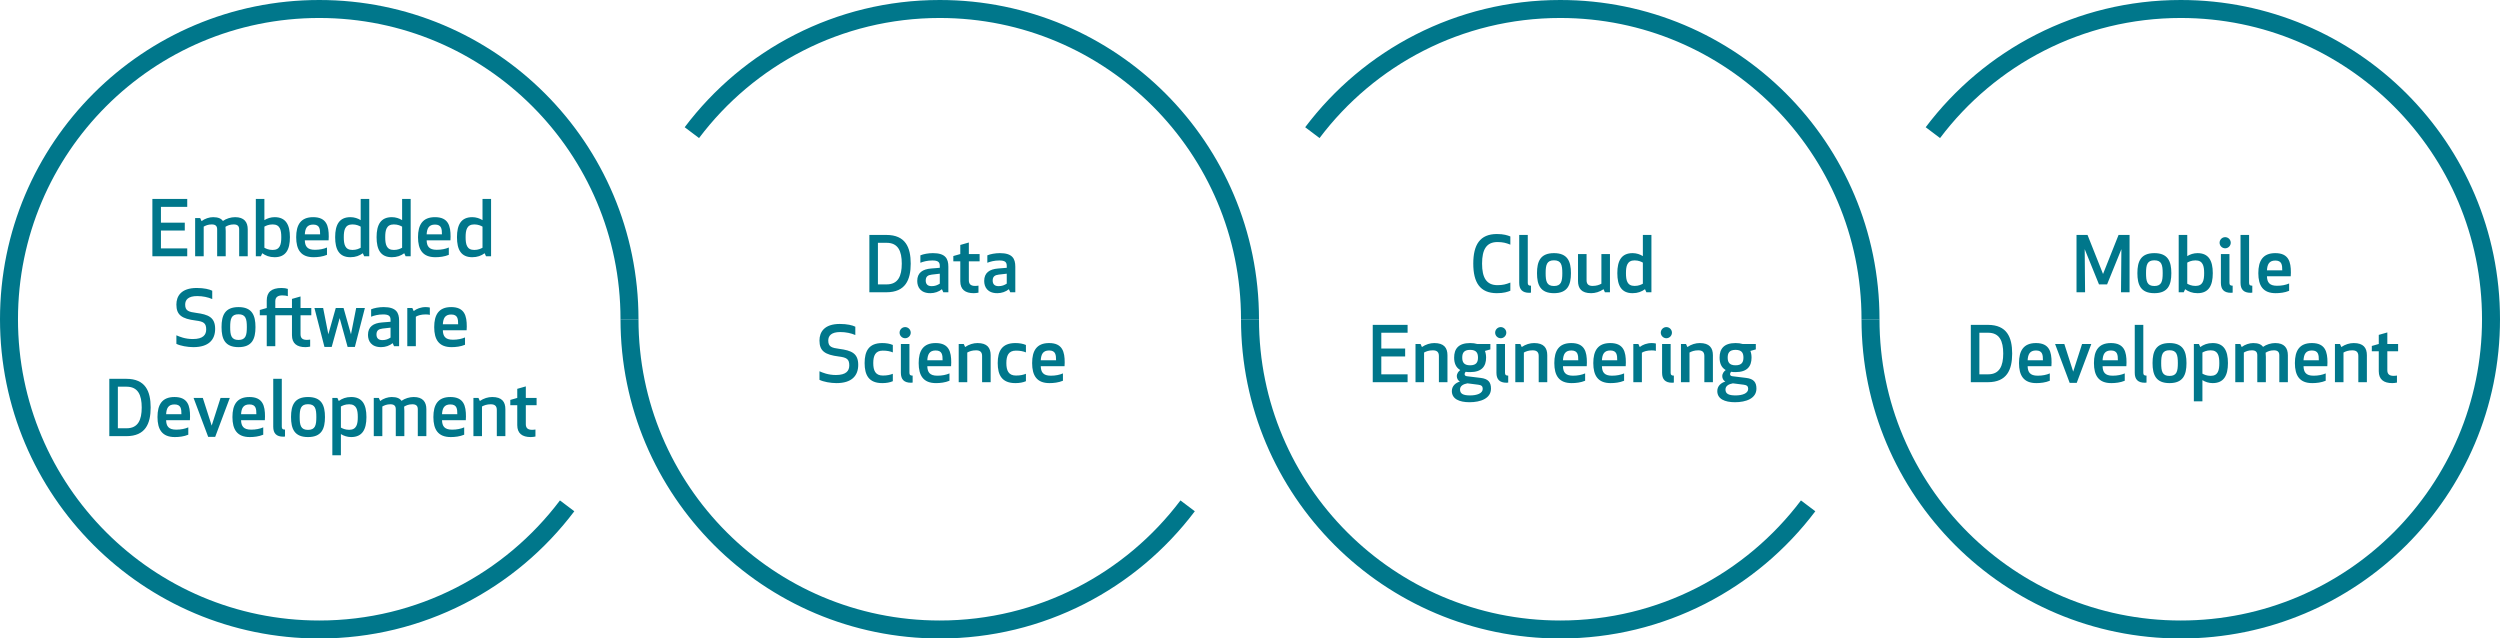 <svg width="556" height="142" viewBox="0 0 556 142" fill="none" xmlns="http://www.w3.org/2000/svg">
    <path d="M41.097 49.52V51.271H35.793V55.249H41.641V57H33.889V44.25H41.641V46.001H35.793V49.52H41.097ZM53.191 57V50.999C53.191 50.2 52.732 49.911 51.984 49.911C51.151 49.911 50.59 50.166 50.148 50.438C50.182 50.744 50.199 51.033 50.199 51.373V57H48.295V50.999C48.295 50.2 47.853 49.911 47.088 49.911C46.306 49.911 45.745 50.149 45.303 50.404V57H43.399V48.5H44.521L44.827 49.18C45.541 48.619 46.561 48.296 47.394 48.296C48.533 48.296 49.213 48.619 49.57 49.146C50.335 48.602 51.355 48.296 52.29 48.296C54.296 48.296 55.095 49.384 55.095 50.999V57H53.191ZM61.078 48.296C63.56 48.296 64.478 49.979 64.478 52.75C64.478 55.538 63.56 57.204 61.078 57.204C59.939 57.204 59.072 56.864 58.324 56.32L58.018 57H56.896V44.25H58.8V48.959C59.412 48.568 60.228 48.296 61.078 48.296ZM60.636 49.911C59.735 49.911 59.14 50.217 58.8 50.404V55.096C59.14 55.283 59.735 55.589 60.636 55.589C62.302 55.589 62.557 54.331 62.557 52.75C62.557 51.186 62.302 49.911 60.636 49.911ZM65.872 52.75C65.872 50.013 66.875 48.296 69.646 48.296C72.638 48.296 73.114 50.268 73.114 52.614C73.114 52.903 73.097 53.175 73.08 53.447H67.793C67.827 54.722 68.286 55.555 70.02 55.555C71.091 55.555 71.975 55.368 72.723 55.045V56.677C71.754 57.085 70.649 57.204 69.731 57.204C66.892 57.204 65.872 55.504 65.872 52.75ZM69.646 49.945C68.252 49.945 67.861 50.846 67.793 52.121H71.193C71.193 50.965 71.125 49.945 69.646 49.945ZM77.938 48.296C78.788 48.296 79.604 48.568 80.216 48.959V44.25H82.12V57H80.998L80.692 56.32C79.944 56.864 79.077 57.204 77.938 57.204C75.456 57.204 74.538 55.538 74.538 52.75C74.538 49.979 75.456 48.296 77.938 48.296ZM78.38 49.911C76.714 49.911 76.459 51.186 76.459 52.75C76.459 54.331 76.714 55.589 78.38 55.589C79.281 55.589 79.876 55.283 80.216 55.096V50.404C79.876 50.217 79.281 49.911 78.38 49.911ZM87.152 48.296C88.002 48.296 88.818 48.568 89.43 48.959V44.25H91.334V57H90.212L89.906 56.32C89.158 56.864 88.291 57.204 87.152 57.204C84.67 57.204 83.752 55.538 83.752 52.75C83.752 49.979 84.67 48.296 87.152 48.296ZM87.594 49.911C85.928 49.911 85.673 51.186 85.673 52.75C85.673 54.331 85.928 55.589 87.594 55.589C88.495 55.589 89.09 55.283 89.43 55.096V50.404C89.09 50.217 88.495 49.911 87.594 49.911ZM92.966 52.75C92.966 50.013 93.969 48.296 96.74 48.296C99.732 48.296 100.208 50.268 100.208 52.614C100.208 52.903 100.191 53.175 100.174 53.447H94.887C94.921 54.722 95.38 55.555 97.114 55.555C98.185 55.555 99.069 55.368 99.817 55.045V56.677C98.848 57.085 97.743 57.204 96.825 57.204C93.986 57.204 92.966 55.504 92.966 52.75ZM96.74 49.945C95.346 49.945 94.955 50.846 94.887 52.121H98.287C98.287 50.965 98.219 49.945 96.74 49.945ZM105.032 48.296C105.882 48.296 106.698 48.568 107.31 48.959V44.25H109.214V57H108.092L107.786 56.32C107.038 56.864 106.171 57.204 105.032 57.204C102.55 57.204 101.632 55.538 101.632 52.75C101.632 49.979 102.55 48.296 105.032 48.296ZM105.474 49.911C103.808 49.911 103.553 51.186 103.553 52.75C103.553 54.331 103.808 55.589 105.474 55.589C106.375 55.589 106.97 55.283 107.31 55.096V50.404C106.97 50.217 106.375 49.911 105.474 49.911ZM43.648 69.588C46.3 69.945 47.847 70.54 47.847 73.141C47.847 75.555 46.419 77.204 43.002 77.204C41.727 77.204 40.095 76.915 39.228 76.473V74.569C39.925 74.875 41.149 75.402 42.883 75.402C45.178 75.402 45.858 74.467 45.858 73.26C45.858 71.849 45.263 71.509 43.546 71.288C40.435 70.897 39.228 70.064 39.228 67.735C39.228 65.865 40.282 64.046 43.75 64.046C45.399 64.046 46.555 64.335 47.201 64.658V66.511C46.266 66.103 45.11 65.848 43.852 65.848C41.863 65.848 41.183 66.664 41.183 67.752C41.183 69.129 41.965 69.367 43.648 69.588ZM53.044 75.606C54.659 75.606 54.897 74.569 54.897 72.75C54.897 70.931 54.659 69.894 53.044 69.894C51.429 69.894 51.191 70.931 51.191 72.75C51.191 74.569 51.429 75.606 53.044 75.606ZM53.044 77.204C50.018 77.204 49.27 75.368 49.27 72.75C49.27 70.132 50.018 68.296 53.044 68.296C56.07 68.296 56.818 70.132 56.818 72.75C56.818 75.368 56.07 77.204 53.044 77.204ZM68.98 75.521V77.085C68.691 77.153 68.215 77.204 67.925 77.204C66.038 77.204 64.933 76.388 64.933 74.552V70.115H61.227V77H59.324V70.115H57.776V68.942L59.324 68.5V66.817C59.324 64.998 60.343 64.046 62.621 64.046C63.182 64.046 63.693 64.131 64.016 64.25V65.865C63.709 65.763 63.352 65.695 62.758 65.695C61.907 65.695 61.227 66.018 61.227 66.987V68.5H64.933V66.477L66.838 65.933V68.5H69.234V70.115H66.838V74.331C66.838 75.181 67.263 75.589 68.231 75.589C68.52 75.589 68.775 75.555 68.98 75.521ZM75.54 70.744L73.772 77.153H72.157L69.93 68.5H71.868L73.024 74.348L74.673 68.5H76.407L78.056 74.348L79.212 68.5H81.15L78.923 77.153H77.308L75.54 70.744ZM86.856 71.135C86.856 70.268 86.448 69.928 85.19 69.928C84.085 69.928 83.184 70.183 82.538 70.438V68.789C83.201 68.5 84.323 68.296 85.326 68.296C88.114 68.296 88.76 69.52 88.76 71.322V77H87.638L87.332 76.32C86.652 76.881 85.7 77.204 84.765 77.204C82.572 77.204 81.841 75.844 81.841 74.484C81.841 72.648 83.031 71.866 84.952 71.713L86.856 71.56V71.135ZM86.856 72.869L85.071 73.073C84.221 73.175 83.728 73.498 83.728 74.382C83.728 75.028 84 75.64 85.037 75.64C85.802 75.64 86.329 75.419 86.856 75.079V72.869ZM95.596 68.398V70.03C95.391 69.962 95.052 69.928 94.66 69.928C93.657 69.928 92.909 70.166 92.484 70.438V77H90.581V68.5H91.703L92.008 69.18C92.638 68.67 93.59 68.296 94.695 68.296C95.052 68.296 95.358 68.347 95.596 68.398ZM96.568 72.75C96.568 70.013 97.571 68.296 100.342 68.296C103.334 68.296 103.81 70.268 103.81 72.614C103.81 72.903 103.793 73.175 103.776 73.447H98.489C98.523 74.722 98.982 75.555 100.716 75.555C101.787 75.555 102.671 75.368 103.419 75.045V76.677C102.45 77.085 101.345 77.204 100.427 77.204C97.588 77.204 96.568 75.504 96.568 72.75ZM100.342 69.945C98.948 69.945 98.557 70.846 98.489 72.121H101.889C101.889 70.965 101.821 69.945 100.342 69.945ZM28.101 97H24.309V84.25H28.101C32.334 84.25 33.507 87.004 33.507 90.625C33.507 94.246 32.334 97 28.101 97ZM26.213 86.001V95.249H28.151C30.701 95.249 31.517 93.396 31.517 90.625C31.517 87.854 30.701 86.001 28.151 86.001H26.213ZM35.026 92.75C35.026 90.013 36.029 88.296 38.8 88.296C41.792 88.296 42.268 90.268 42.268 92.614C42.268 92.903 42.251 93.175 42.234 93.447H36.947C36.981 94.722 37.44 95.555 39.174 95.555C40.245 95.555 41.129 95.368 41.877 95.045V96.677C40.908 97.085 39.803 97.204 38.885 97.204C36.046 97.204 35.026 95.504 35.026 92.75ZM38.8 89.945C37.406 89.945 37.015 90.846 36.947 92.121H40.347C40.347 90.965 40.279 89.945 38.8 89.945ZM43.05 88.5H45.107L47.079 94.654L49.051 88.5H51.108L47.861 97.153H46.297L43.05 88.5ZM51.694 92.75C51.694 90.013 52.697 88.296 55.468 88.296C58.46 88.296 58.936 90.268 58.936 92.614C58.936 92.903 58.919 93.175 58.902 93.447H53.615C53.649 94.722 54.108 95.555 55.842 95.555C56.913 95.555 57.797 95.368 58.545 95.045V96.677C57.576 97.085 56.471 97.204 55.553 97.204C52.714 97.204 51.694 95.504 51.694 92.75ZM55.468 89.945C54.074 89.945 53.683 90.846 53.615 92.121H57.015C57.015 90.965 56.947 89.945 55.468 89.945ZM63.012 97.119C61.465 97.119 60.768 96.371 60.768 94.909V84.25H62.672V94.892C62.672 95.368 62.842 95.538 63.386 95.538V97.085C63.386 97.085 63.216 97.119 63.012 97.119ZM68.5 95.606C70.115 95.606 70.353 94.569 70.353 92.75C70.353 90.931 70.115 89.894 68.5 89.894C66.885 89.894 66.647 90.931 66.647 92.75C66.647 94.569 66.885 95.606 68.5 95.606ZM68.5 97.204C65.474 97.204 64.726 95.368 64.726 92.75C64.726 90.132 65.474 88.296 68.5 88.296C71.526 88.296 72.274 90.132 72.274 92.75C72.274 95.368 71.526 97.204 68.5 97.204ZM78.094 97.204C77.245 97.204 76.428 96.932 75.817 96.541V101.25H73.912V88.5H75.034L75.341 89.18C76.088 88.636 76.956 88.296 78.094 88.296C80.576 88.296 81.495 89.962 81.495 92.75C81.495 95.521 80.576 97.204 78.094 97.204ZM77.653 95.589C79.319 95.589 79.573 94.314 79.573 92.75C79.573 91.169 79.319 89.911 77.653 89.911C76.751 89.911 76.156 90.217 75.817 90.404V95.096C76.156 95.283 76.751 95.589 77.653 95.589ZM92.918 97V90.999C92.918 90.2 92.459 89.911 91.711 89.911C90.878 89.911 90.317 90.166 89.875 90.438C89.909 90.744 89.926 91.033 89.926 91.373V97H88.022V90.999C88.022 90.2 87.58 89.911 86.815 89.911C86.033 89.911 85.472 90.149 85.03 90.404V97H83.126V88.5H84.248L84.554 89.18C85.268 88.619 86.288 88.296 87.121 88.296C88.26 88.296 88.94 88.619 89.297 89.146C90.062 88.602 91.082 88.296 92.017 88.296C94.023 88.296 94.822 89.384 94.822 90.999V97H92.918ZM96.385 92.75C96.385 90.013 97.388 88.296 100.159 88.296C103.151 88.296 103.627 90.268 103.627 92.614C103.627 92.903 103.61 93.175 103.593 93.447H98.306C98.341 94.722 98.799 95.555 100.533 95.555C101.604 95.555 102.488 95.368 103.236 95.045V96.677C102.267 97.085 101.162 97.204 100.244 97.204C97.406 97.204 96.385 95.504 96.385 92.75ZM100.159 89.945C98.766 89.945 98.374 90.846 98.306 92.121H101.706C101.706 90.965 101.638 89.945 100.159 89.945ZM112.395 97H110.491V91.169C110.491 90.302 110.049 89.911 109.148 89.911C108.264 89.911 107.652 90.149 107.193 90.404V97H105.289V88.5H106.411L106.717 89.18C107.584 88.585 108.553 88.296 109.471 88.296C111.63 88.296 112.395 89.367 112.395 90.999V97ZM119.084 95.521V97.085C118.795 97.153 118.319 97.204 118.03 97.204C116.143 97.204 115.038 96.388 115.038 94.552V90.115H113.491V88.942L115.038 88.5V86.477L116.942 85.933V88.5H119.339V90.115H116.942V94.331C116.942 95.181 117.367 95.589 118.336 95.589C118.625 95.589 118.88 95.555 119.084 95.521Z" fill="#00778B"/>
    <path d="M197.137 65H193.346V52.25H197.137C201.37 52.25 202.543 55.004 202.543 58.625C202.543 62.246 201.37 65 197.137 65ZM195.25 54.001V63.249H197.188C199.738 63.249 200.554 61.396 200.554 58.625C200.554 55.854 199.738 54.001 197.188 54.001H195.25ZM209.01 59.135C209.01 58.268 208.602 57.928 207.344 57.928C206.239 57.928 205.338 58.183 204.692 58.438V56.789C205.355 56.5 206.477 56.296 207.48 56.296C210.268 56.296 210.914 57.52 210.914 59.322V65H209.792L209.486 64.32C208.806 64.881 207.854 65.204 206.919 65.204C204.726 65.204 203.995 63.844 203.995 62.484C203.995 60.648 205.185 59.866 207.106 59.713L209.01 59.56V59.135ZM209.01 60.869L207.225 61.073C206.375 61.175 205.882 61.498 205.882 62.382C205.882 63.028 206.154 63.64 207.191 63.64C207.956 63.64 208.483 63.419 209.01 63.079V60.869ZM217.613 63.521V65.085C217.324 65.153 216.848 65.204 216.559 65.204C214.672 65.204 213.567 64.388 213.567 62.552V58.115H212.02V56.942L213.567 56.5V54.477L215.471 53.933V56.5H217.868V58.115H215.471V62.331C215.471 63.181 215.896 63.589 216.865 63.589C217.154 63.589 217.409 63.555 217.613 63.521ZM223.901 59.135C223.901 58.268 223.493 57.928 222.235 57.928C221.13 57.928 220.229 58.183 219.583 58.438V56.789C220.246 56.5 221.368 56.296 222.371 56.296C225.159 56.296 225.805 57.52 225.805 59.322V65H224.683L224.377 64.32C223.697 64.881 222.745 65.204 221.81 65.204C219.617 65.204 218.886 63.844 218.886 62.484C218.886 60.648 220.076 59.866 221.997 59.713L223.901 59.56V59.135ZM223.901 60.869L222.116 61.073C221.266 61.175 220.773 61.498 220.773 62.382C220.773 63.028 221.045 63.64 222.082 63.64C222.847 63.64 223.374 63.419 223.901 63.079V60.869ZM186.67 77.588C189.322 77.945 190.869 78.54 190.869 81.141C190.869 83.555 189.441 85.204 186.024 85.204C184.749 85.204 183.117 84.915 182.25 84.473V82.569C182.947 82.875 184.171 83.402 185.905 83.402C188.2 83.402 188.88 82.467 188.88 81.26C188.88 79.849 188.285 79.509 186.568 79.288C183.457 78.897 182.25 78.064 182.25 75.735C182.25 73.865 183.304 72.046 186.772 72.046C188.421 72.046 189.577 72.335 190.223 72.658V74.511C189.288 74.103 188.132 73.848 186.874 73.848C184.885 73.848 184.205 74.664 184.205 75.752C184.205 77.129 184.987 77.367 186.67 77.588ZM194.213 80.75C194.213 82.399 194.689 83.521 196.338 83.521C197.324 83.521 197.953 83.368 198.565 83.13V84.779C197.902 85.068 197.103 85.204 196.219 85.204C193.21 85.204 192.292 83.402 192.292 80.75C192.292 78.098 193.21 76.296 196.219 76.296C197.103 76.296 197.902 76.432 198.565 76.721V78.37C197.953 78.132 197.324 77.979 196.338 77.979C194.689 77.979 194.213 79.101 194.213 80.75ZM202.598 85.119C201.051 85.119 200.354 84.371 200.354 82.909V76.5H202.258V82.892C202.258 83.368 202.428 83.538 202.972 83.538V85.085C202.972 85.085 202.802 85.119 202.598 85.119ZM200.065 73.984C200.065 73.304 200.626 72.743 201.306 72.743C201.986 72.743 202.547 73.304 202.547 73.984C202.547 74.664 201.986 75.225 201.306 75.225C200.626 75.225 200.065 74.664 200.065 73.984ZM204.312 80.75C204.312 78.013 205.315 76.296 208.086 76.296C211.078 76.296 211.554 78.268 211.554 80.614C211.554 80.903 211.537 81.175 211.52 81.447H206.233C206.267 82.722 206.726 83.555 208.46 83.555C209.531 83.555 210.415 83.368 211.163 83.045V84.677C210.194 85.085 209.089 85.204 208.171 85.204C205.332 85.204 204.312 83.504 204.312 80.75ZM208.086 77.945C206.692 77.945 206.301 78.846 206.233 80.121H209.633C209.633 78.965 209.565 77.945 208.086 77.945ZM220.322 85H218.418V79.169C218.418 78.302 217.976 77.911 217.075 77.911C216.191 77.911 215.579 78.149 215.12 78.404V85H213.216V76.5H214.338L214.644 77.18C215.511 76.585 216.48 76.296 217.398 76.296C219.557 76.296 220.322 77.367 220.322 78.999V85ZM223.814 80.75C223.814 82.399 224.29 83.521 225.939 83.521C226.925 83.521 227.554 83.368 228.166 83.13V84.779C227.503 85.068 226.704 85.204 225.82 85.204C222.811 85.204 221.893 83.402 221.893 80.75C221.893 78.098 222.811 76.296 225.82 76.296C226.704 76.296 227.503 76.432 228.166 76.721V78.37C227.554 78.132 226.925 77.979 225.939 77.979C224.29 77.979 223.814 79.101 223.814 80.75ZM229.546 80.75C229.546 78.013 230.549 76.296 233.32 76.296C236.312 76.296 236.788 78.268 236.788 80.614C236.788 80.903 236.771 81.175 236.754 81.447H231.467C231.501 82.722 231.96 83.555 233.694 83.555C234.765 83.555 235.649 83.368 236.397 83.045V84.677C235.428 85.085 234.323 85.204 233.405 85.204C230.566 85.204 229.546 83.504 229.546 80.75ZM233.32 77.945C231.926 77.945 231.535 78.846 231.467 80.121H234.867C234.867 78.965 234.799 77.945 233.32 77.945Z" fill="#00778B"/>
    <path d="M327.657 58.625C327.657 54.443 329.136 52.046 332.91 52.046C334.423 52.046 335.29 52.335 335.902 52.59V54.409C334.933 54.018 334.185 53.831 333.029 53.831C330.598 53.831 329.612 55.48 329.612 58.625C329.612 61.77 330.598 63.419 333.029 63.419C334.185 63.419 334.933 63.232 335.902 62.841V64.66C335.29 64.915 334.423 65.204 332.91 65.204C329.136 65.204 327.657 62.807 327.657 58.625ZM340.116 65.119C338.569 65.119 337.872 64.371 337.872 62.909V52.25H339.776V62.892C339.776 63.368 339.946 63.538 340.49 63.538V65.085C340.49 65.085 340.32 65.119 340.116 65.119ZM345.604 63.606C347.219 63.606 347.457 62.569 347.457 60.75C347.457 58.931 347.219 57.894 345.604 57.894C343.989 57.894 343.751 58.931 343.751 60.75C343.751 62.569 343.989 63.606 345.604 63.606ZM345.604 65.204C342.578 65.204 341.83 63.368 341.83 60.75C341.83 58.132 342.578 56.296 345.604 56.296C348.63 56.296 349.378 58.132 349.378 60.75C349.378 63.368 348.63 65.204 345.604 65.204ZM350.949 56.5H352.853V62.331C352.853 63.198 353.295 63.589 354.196 63.589C355.08 63.589 355.692 63.351 356.151 63.096V56.5H358.055V65H356.933L356.627 64.32C355.76 64.915 354.791 65.204 353.873 65.204C351.714 65.204 350.949 64.133 350.949 62.501V56.5ZM363.094 56.296C363.944 56.296 364.76 56.568 365.372 56.959V52.25H367.276V65H366.154L365.848 64.32C365.1 64.864 364.233 65.204 363.094 65.204C360.612 65.204 359.694 63.538 359.694 60.75C359.694 57.979 360.612 56.296 363.094 56.296ZM363.536 57.911C361.87 57.911 361.615 59.186 361.615 60.75C361.615 62.331 361.87 63.589 363.536 63.589C364.437 63.589 365.032 63.283 365.372 63.096V58.404C365.032 58.217 364.437 57.911 363.536 57.911ZM312.506 77.52V79.271H307.202V83.249H313.05V85H305.298V72.25H313.05V74.001H307.202V77.52H312.506ZM321.915 85H320.011V79.169C320.011 78.302 319.569 77.911 318.668 77.911C317.784 77.911 317.172 78.149 316.713 78.404V85H314.809V76.5H315.931L316.237 77.18C317.104 76.585 318.073 76.296 318.991 76.296C321.15 76.296 321.915 77.367 321.915 78.999V85ZM330.507 79.526C330.507 81.464 329.555 82.756 326.954 82.756C326.597 82.756 326.257 82.739 325.968 82.688C325.832 82.824 325.73 83.011 325.73 83.181C325.73 83.47 325.883 83.623 326.24 83.674L329.317 84.048C331 84.252 331.595 85.017 331.595 86.428C331.595 88.621 329.283 89.454 326.818 89.454C324.54 89.454 322.891 88.723 322.891 86.972C322.891 85.816 323.758 85.136 324.659 84.864V84.847C324.234 84.609 323.996 84.133 323.996 83.674C323.996 83.045 324.37 82.603 324.761 82.297C323.792 81.753 323.401 80.767 323.401 79.526C323.401 77.588 324.353 76.296 326.954 76.296C327.566 76.296 328.076 76.364 328.518 76.5H331.459V77.707L330.252 78.047C330.422 78.489 330.507 78.982 330.507 79.526ZM328.773 85.561L326.359 85.255C325.492 85.408 324.71 85.799 324.71 86.615C324.71 87.567 325.39 87.941 326.954 87.941C328.45 87.941 329.759 87.499 329.759 86.479C329.759 85.901 329.47 85.646 328.773 85.561ZM325.203 79.526C325.203 80.495 325.526 81.243 326.954 81.243C328.382 81.243 328.705 80.495 328.705 79.526C328.705 78.557 328.382 77.809 326.954 77.809C325.526 77.809 325.203 78.557 325.203 79.526ZM335.053 85.119C333.506 85.119 332.809 84.371 332.809 82.909V76.5H334.713V82.892C334.713 83.368 334.883 83.538 335.427 83.538V85.085C335.427 85.085 335.257 85.119 335.053 85.119ZM332.52 73.984C332.52 73.304 333.081 72.743 333.761 72.743C334.441 72.743 335.002 73.304 335.002 73.984C335.002 74.664 334.441 75.225 333.761 75.225C333.081 75.225 332.52 74.664 332.52 73.984ZM344.111 85H342.207V79.169C342.207 78.302 341.765 77.911 340.864 77.911C339.98 77.911 339.368 78.149 338.909 78.404V85H337.005V76.5H338.127L338.433 77.18C339.3 76.585 340.269 76.296 341.187 76.296C343.346 76.296 344.111 77.367 344.111 78.999V85ZM345.682 80.75C345.682 78.013 346.685 76.296 349.456 76.296C352.448 76.296 352.924 78.268 352.924 80.614C352.924 80.903 352.907 81.175 352.89 81.447H347.603C347.637 82.722 348.096 83.555 349.83 83.555C350.901 83.555 351.785 83.368 352.533 83.045V84.677C351.564 85.085 350.459 85.204 349.541 85.204C346.702 85.204 345.682 83.504 345.682 80.75ZM349.456 77.945C348.062 77.945 347.671 78.846 347.603 80.121H351.003C351.003 78.965 350.935 77.945 349.456 77.945ZM354.348 80.75C354.348 78.013 355.351 76.296 358.122 76.296C361.114 76.296 361.59 78.268 361.59 80.614C361.59 80.903 361.573 81.175 361.556 81.447H356.269C356.303 82.722 356.762 83.555 358.496 83.555C359.567 83.555 360.451 83.368 361.199 83.045V84.677C360.23 85.085 359.125 85.204 358.207 85.204C355.368 85.204 354.348 83.504 354.348 80.75ZM358.122 77.945C356.728 77.945 356.337 78.846 356.269 80.121H359.669C359.669 78.965 359.601 77.945 358.122 77.945ZM368.267 76.398V78.03C368.063 77.962 367.723 77.928 367.332 77.928C366.329 77.928 365.581 78.166 365.156 78.438V85H363.252V76.5H364.374L364.68 77.18C365.309 76.67 366.261 76.296 367.366 76.296C367.723 76.296 368.029 76.347 368.267 76.398ZM371.891 85.119C370.344 85.119 369.647 84.371 369.647 82.909V76.5H371.551V82.892C371.551 83.368 371.721 83.538 372.265 83.538V85.085C372.265 85.085 372.095 85.119 371.891 85.119ZM369.358 73.984C369.358 73.304 369.919 72.743 370.599 72.743C371.279 72.743 371.84 73.304 371.84 73.984C371.84 74.664 371.279 75.225 370.599 75.225C369.919 75.225 369.358 74.664 369.358 73.984ZM380.95 85H379.046V79.169C379.046 78.302 378.604 77.911 377.703 77.911C376.819 77.911 376.207 78.149 375.748 78.404V85H373.844V76.5H374.966L375.272 77.18C376.139 76.585 377.108 76.296 378.026 76.296C380.185 76.296 380.95 77.367 380.95 78.999V85ZM389.542 79.526C389.542 81.464 388.59 82.756 385.989 82.756C385.632 82.756 385.292 82.739 385.003 82.688C384.867 82.824 384.765 83.011 384.765 83.181C384.765 83.47 384.918 83.623 385.275 83.674L388.352 84.048C390.035 84.252 390.63 85.017 390.63 86.428C390.63 88.621 388.318 89.454 385.853 89.454C383.575 89.454 381.926 88.723 381.926 86.972C381.926 85.816 382.793 85.136 383.694 84.864V84.847C383.269 84.609 383.031 84.133 383.031 83.674C383.031 83.045 383.405 82.603 383.796 82.297C382.827 81.753 382.436 80.767 382.436 79.526C382.436 77.588 383.388 76.296 385.989 76.296C386.601 76.296 387.111 76.364 387.553 76.5H390.494V77.707L389.287 78.047C389.457 78.489 389.542 78.982 389.542 79.526ZM387.808 85.561L385.394 85.255C384.527 85.408 383.745 85.799 383.745 86.615C383.745 87.567 384.425 87.941 385.989 87.941C387.485 87.941 388.794 87.499 388.794 86.479C388.794 85.901 388.505 85.646 387.808 85.561ZM384.238 79.526C384.238 80.495 384.561 81.243 385.989 81.243C387.417 81.243 387.74 80.495 387.74 79.526C387.74 78.557 387.417 77.809 385.989 77.809C384.561 77.809 384.238 78.557 384.238 79.526Z" fill="#00778B"/>
    <path d="M471.796 55.412L468.617 63.249H466.815L463.636 55.412L463.721 65H461.817V52.25H464.265L467.716 60.937L471.167 52.25H473.615V65H471.711L471.796 55.412ZM479.13 63.606C480.745 63.606 480.983 62.569 480.983 60.75C480.983 58.931 480.745 57.894 479.13 57.894C477.515 57.894 477.277 58.931 477.277 60.75C477.277 62.569 477.515 63.606 479.13 63.606ZM479.13 65.204C476.104 65.204 475.356 63.368 475.356 60.75C475.356 58.132 476.104 56.296 479.13 56.296C482.156 56.296 482.904 58.132 482.904 60.75C482.904 63.368 482.156 65.204 479.13 65.204ZM488.724 56.296C491.206 56.296 492.124 57.979 492.124 60.75C492.124 63.538 491.206 65.204 488.724 65.204C487.585 65.204 486.718 64.864 485.97 64.32L485.664 65H484.542V52.25H486.446V56.959C487.058 56.568 487.874 56.296 488.724 56.296ZM488.282 57.911C487.381 57.911 486.786 58.217 486.446 58.404V63.096C486.786 63.283 487.381 63.589 488.282 63.589C489.948 63.589 490.203 62.331 490.203 60.75C490.203 59.186 489.948 57.911 488.282 57.911ZM496.17 65.119C494.623 65.119 493.926 64.371 493.926 62.909V56.5H495.83V62.892C495.83 63.368 496 63.538 496.544 63.538V65.085C496.544 65.085 496.374 65.119 496.17 65.119ZM493.637 53.984C493.637 53.304 494.198 52.743 494.878 52.743C495.558 52.743 496.119 53.304 496.119 53.984C496.119 54.664 495.558 55.225 494.878 55.225C494.198 55.225 493.637 54.664 493.637 53.984ZM500.537 65.119C498.99 65.119 498.293 64.371 498.293 62.909V52.25H500.197V62.892C500.197 63.368 500.367 63.538 500.911 63.538V65.085C500.911 65.085 500.741 65.119 500.537 65.119ZM502.251 60.75C502.251 58.013 503.254 56.296 506.025 56.296C509.017 56.296 509.493 58.268 509.493 60.614C509.493 60.903 509.476 61.175 509.459 61.447H504.172C504.206 62.722 504.665 63.555 506.399 63.555C507.47 63.555 508.354 63.368 509.102 63.045V64.677C508.133 65.085 507.028 65.204 506.11 65.204C503.271 65.204 502.251 63.504 502.251 60.75ZM506.025 57.945C504.631 57.945 504.24 58.846 504.172 60.121H507.572C507.572 58.965 507.504 57.945 506.025 57.945ZM442.1 85H438.309V72.25H442.1C446.333 72.25 447.506 75.004 447.506 78.625C447.506 82.246 446.333 85 442.1 85ZM440.213 74.001V83.249H442.151C444.701 83.249 445.517 81.396 445.517 78.625C445.517 75.854 444.701 74.001 442.151 74.001H440.213ZM449.026 80.75C449.026 78.013 450.029 76.296 452.8 76.296C455.792 76.296 456.268 78.268 456.268 80.614C456.268 80.903 456.251 81.175 456.234 81.447H450.947C450.981 82.722 451.44 83.555 453.174 83.555C454.245 83.555 455.129 83.368 455.877 83.045V84.677C454.908 85.085 453.803 85.204 452.885 85.204C450.046 85.204 449.026 83.504 449.026 80.75ZM452.8 77.945C451.406 77.945 451.015 78.846 450.947 80.121H454.347C454.347 78.965 454.279 77.945 452.8 77.945ZM457.05 76.5H459.107L461.079 82.654L463.051 76.5H465.108L461.861 85.153H460.297L457.05 76.5ZM465.694 80.75C465.694 78.013 466.697 76.296 469.468 76.296C472.46 76.296 472.936 78.268 472.936 80.614C472.936 80.903 472.919 81.175 472.902 81.447H467.615C467.649 82.722 468.108 83.555 469.842 83.555C470.913 83.555 471.797 83.368 472.545 83.045V84.677C471.576 85.085 470.471 85.204 469.553 85.204C466.714 85.204 465.694 83.504 465.694 80.75ZM469.468 77.945C468.074 77.945 467.683 78.846 467.615 80.121H471.015C471.015 78.965 470.947 77.945 469.468 77.945ZM477.012 85.119C475.465 85.119 474.768 84.371 474.768 82.909V72.25H476.672V82.892C476.672 83.368 476.842 83.538 477.386 83.538V85.085C477.386 85.085 477.216 85.119 477.012 85.119ZM482.5 83.606C484.115 83.606 484.353 82.569 484.353 80.75C484.353 78.931 484.115 77.894 482.5 77.894C480.885 77.894 480.647 78.931 480.647 80.75C480.647 82.569 480.885 83.606 482.5 83.606ZM482.5 85.204C479.474 85.204 478.726 83.368 478.726 80.75C478.726 78.132 479.474 76.296 482.5 76.296C485.526 76.296 486.274 78.132 486.274 80.75C486.274 83.368 485.526 85.204 482.5 85.204ZM492.095 85.204C491.245 85.204 490.429 84.932 489.817 84.541V89.25H487.913V76.5H489.035L489.341 77.18C490.089 76.636 490.956 76.296 492.095 76.296C494.577 76.296 495.495 77.962 495.495 80.75C495.495 83.521 494.577 85.204 492.095 85.204ZM491.653 83.589C493.319 83.589 493.574 82.314 493.574 80.75C493.574 79.169 493.319 77.911 491.653 77.911C490.752 77.911 490.157 78.217 489.817 78.404V83.096C490.157 83.283 490.752 83.589 491.653 83.589ZM506.918 85V78.999C506.918 78.2 506.459 77.911 505.711 77.911C504.878 77.911 504.317 78.166 503.875 78.438C503.909 78.744 503.926 79.033 503.926 79.373V85H502.022V78.999C502.022 78.2 501.58 77.911 500.815 77.911C500.033 77.911 499.472 78.149 499.03 78.404V85H497.126V76.5H498.248L498.554 77.18C499.268 76.619 500.288 76.296 501.121 76.296C502.26 76.296 502.94 76.619 503.297 77.146C504.062 76.602 505.082 76.296 506.017 76.296C508.023 76.296 508.822 77.384 508.822 78.999V85H506.918ZM510.385 80.75C510.385 78.013 511.388 76.296 514.159 76.296C517.151 76.296 517.627 78.268 517.627 80.614C517.627 80.903 517.61 81.175 517.593 81.447H512.306C512.34 82.722 512.799 83.555 514.533 83.555C515.604 83.555 516.488 83.368 517.236 83.045V84.677C516.267 85.085 515.162 85.204 514.244 85.204C511.405 85.204 510.385 83.504 510.385 80.75ZM514.159 77.945C512.765 77.945 512.374 78.846 512.306 80.121H515.706C515.706 78.965 515.638 77.945 514.159 77.945ZM526.395 85H524.491V79.169C524.491 78.302 524.049 77.911 523.148 77.911C522.264 77.911 521.652 78.149 521.193 78.404V85H519.289V76.5H520.411L520.717 77.18C521.584 76.585 522.553 76.296 523.471 76.296C525.63 76.296 526.395 77.367 526.395 78.999V85ZM533.084 83.521V85.085C532.795 85.153 532.319 85.204 532.03 85.204C530.143 85.204 529.038 84.388 529.038 82.552V78.115H527.491V76.942L529.038 76.5V74.477L530.942 73.933V76.5H533.339V78.115H530.942V82.331C530.942 83.181 531.367 83.589 532.336 83.589C532.625 83.589 532.88 83.555 533.084 83.521Z" fill="#00778B"/>
    <path d="M140 71C140 32.892 109.108 2 71 2C32.892 2 2 32.892 2 71C2 109.108 32.892 140 71 140C93.529 140 113.537 129.202 126.13 112.5" stroke="#00778B" stroke-width="4" stroke-linejoin="round"/>
    <path d="M278 71C278 32.892 247.108 2 209 2C186.471 2 166.463 12.797 153.87 29.5" stroke="#00778B" stroke-width="4" stroke-linejoin="round"/>
    <path d="M416 71C416 109.108 446.892 140 485 140C523.108 140 554 109.108 554 71C554 32.892 523.108 2 485 2C462.471 2 442.463 12.797 429.87 29.5" stroke="#00778B" stroke-width="4" stroke-linejoin="round"/>
    <path d="M140 71C140 109.108 170.892 140 209 140C231.529 140 251.537 129.202 264.13 112.5" stroke="#00778B" stroke-width="4" stroke-linejoin="round"/>
    <path d="M416 71C416 32.892 385.108 2 347 2C324.471 2 304.463 12.797 291.87 29.5" stroke="#00778B" stroke-width="4" stroke-linejoin="round"/>
    <path d="M278 71C278 109.108 308.892 140 347 140C369.529 140 389.537 129.202 402.13 112.5" stroke="#00778B" stroke-width="4" stroke-linejoin="round"/>
    </svg>
    